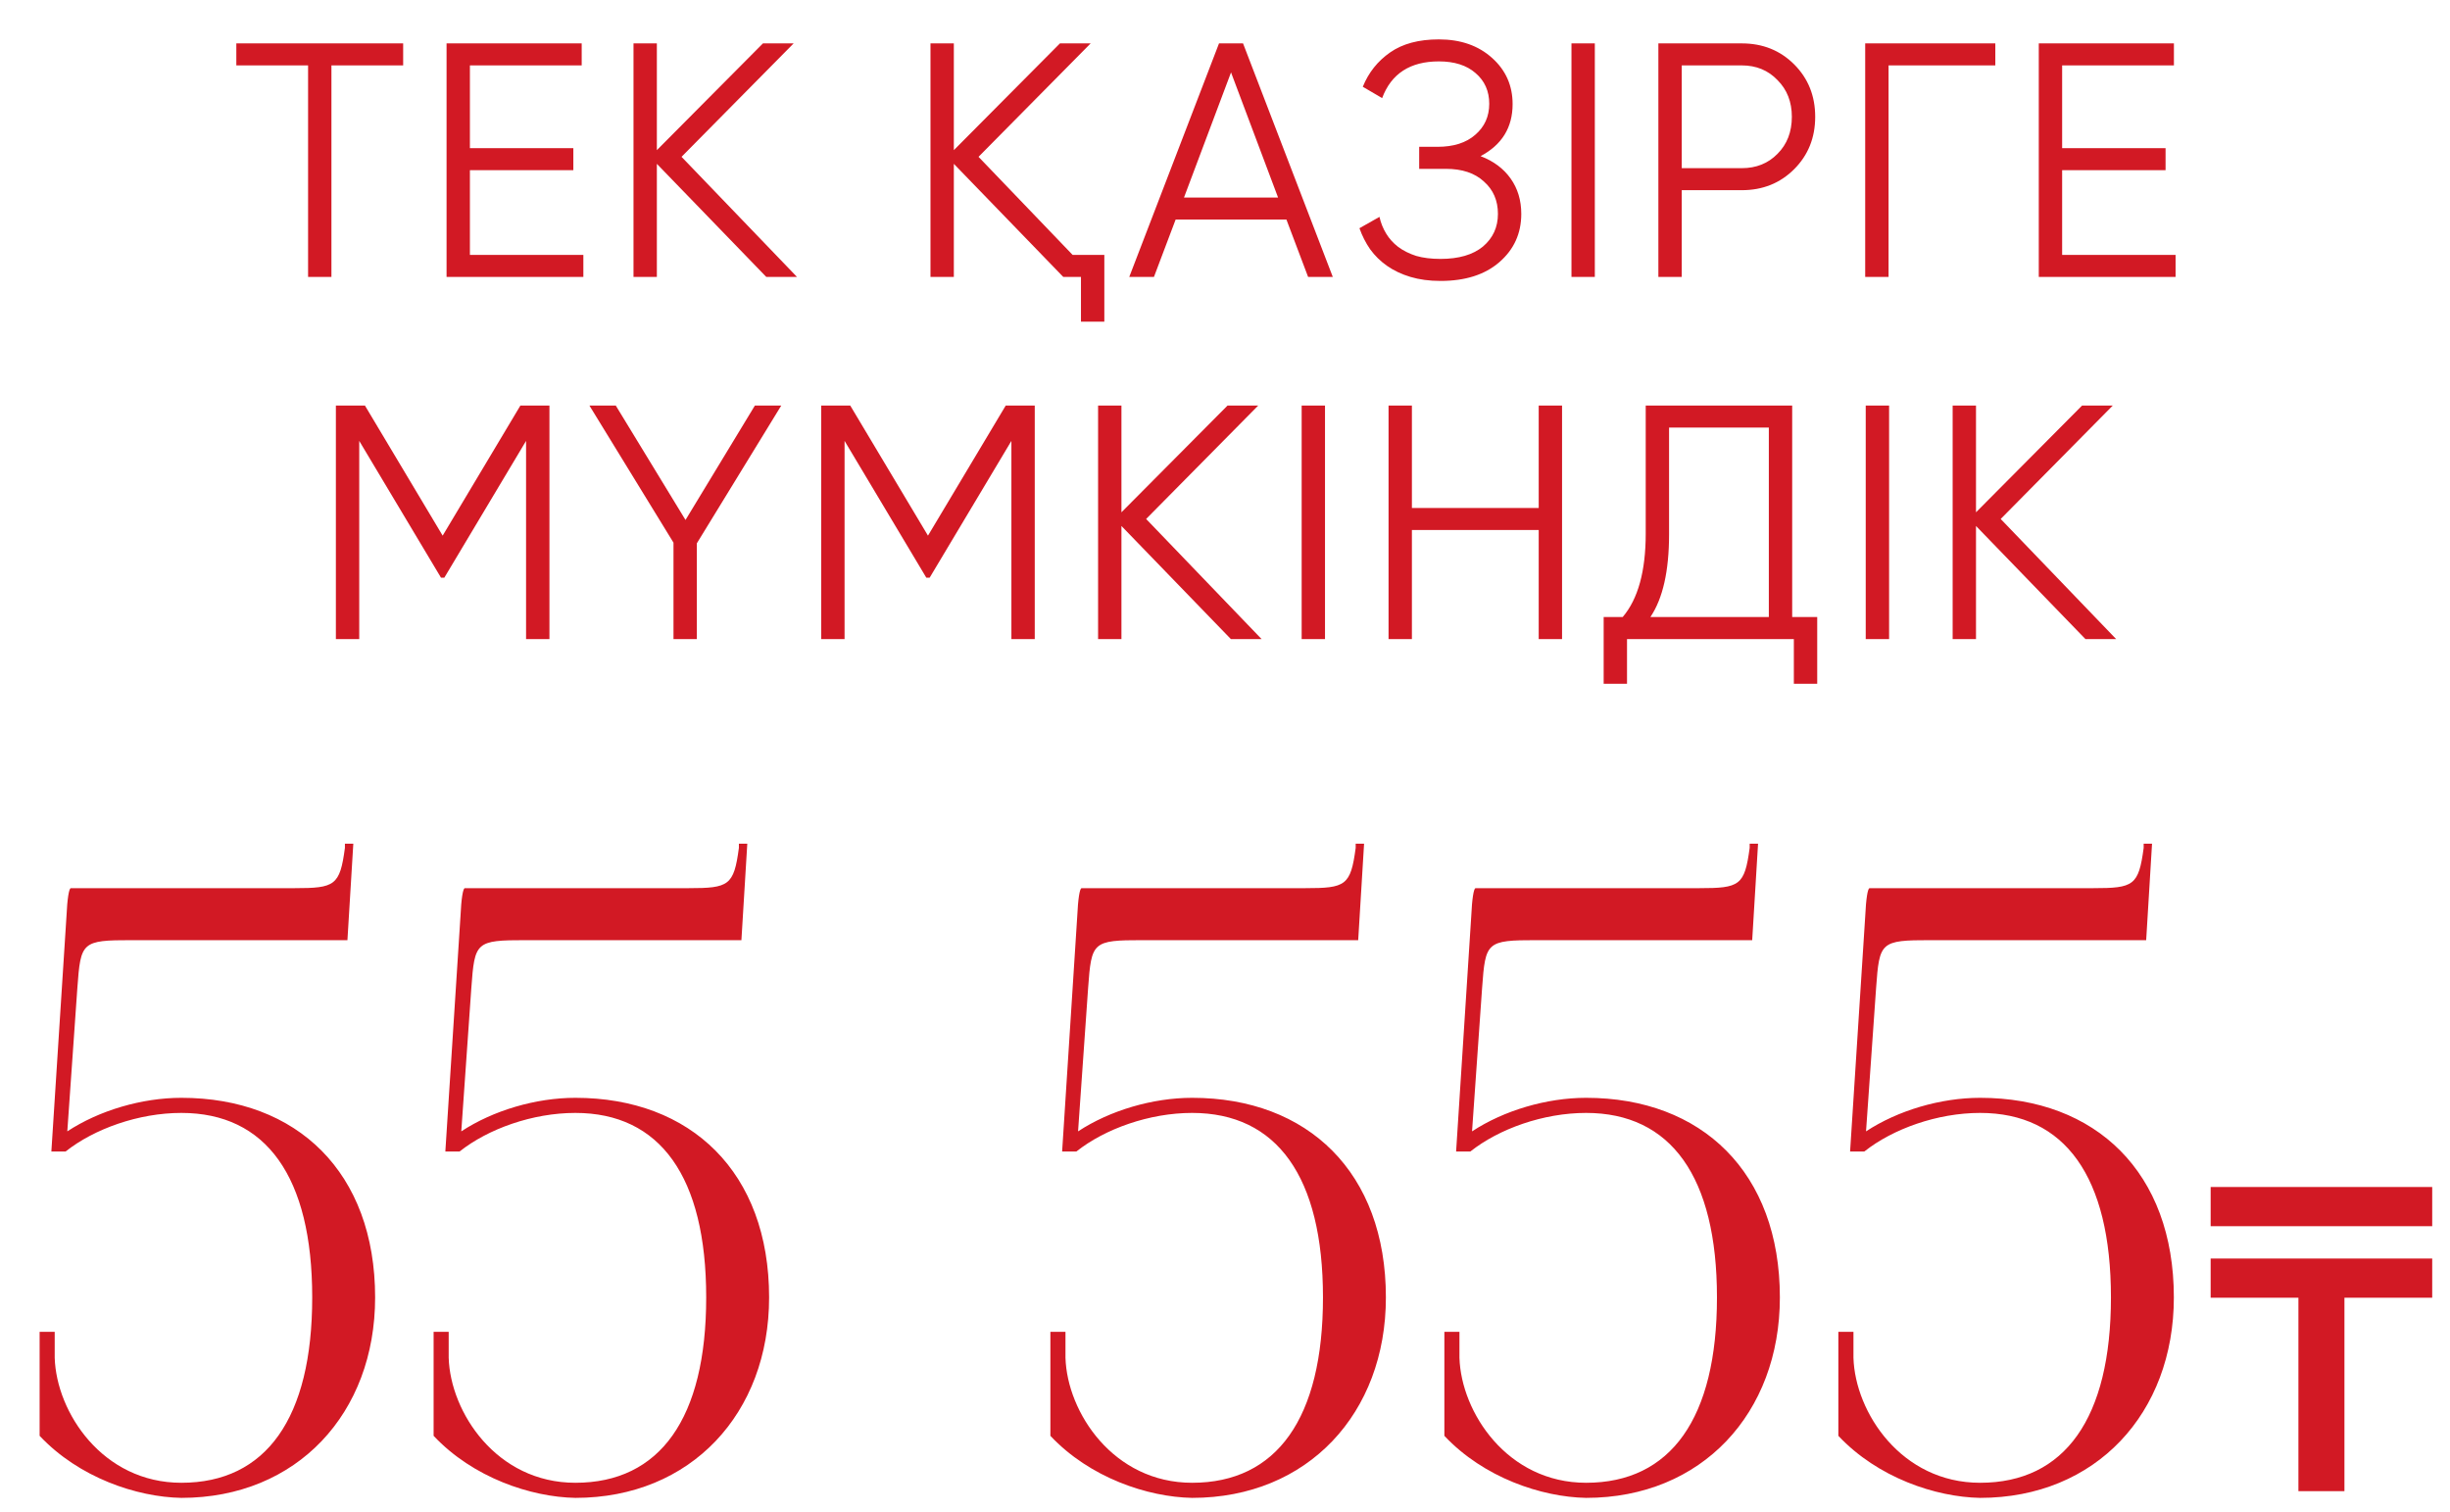 <?xml version="1.0" encoding="UTF-8"?> <svg xmlns="http://www.w3.org/2000/svg" width="115" height="71" viewBox="0 0 115 71" fill="none"><path d="M18.924 2.037V3.07H15.557V13H14.461V3.07H11.093V2.037H18.924ZM22.057 11.966H27.382V13H20.961V2.037H27.304V3.07H22.057V6.955H26.912V7.988H22.057V11.966ZM37.41 13H35.969L30.832 7.691V13H29.736V2.037H30.832V7.049L35.812 2.037H37.253L31.991 7.362L37.41 13ZM50.348 11.966H51.836V15.099H50.739V13H49.909L44.772 7.691V13H43.676V2.037H44.772V7.049L49.753 2.037H51.194L45.931 7.362L50.348 11.966ZM61.401 13L60.383 10.306H55.183L54.165 13H53.006L57.219 2.037H58.347L62.56 13H61.401ZM55.575 9.273H59.991L57.783 3.399L55.575 9.273ZM69.496 7.33C70.102 7.56 70.572 7.91 70.906 8.38C71.24 8.85 71.407 9.403 71.407 10.04C71.407 10.959 71.062 11.716 70.373 12.311C69.695 12.896 68.776 13.188 67.617 13.188C67.095 13.188 66.625 13.125 66.207 13C65.79 12.875 65.424 12.702 65.111 12.483C64.798 12.264 64.531 12.003 64.312 11.7C64.103 11.397 63.936 11.068 63.811 10.713L64.751 10.181C64.813 10.463 64.918 10.724 65.064 10.964C65.21 11.204 65.398 11.413 65.628 11.59C65.868 11.768 66.15 11.909 66.474 12.013C66.797 12.107 67.178 12.154 67.617 12.154C68.473 12.154 69.136 11.961 69.606 11.575C70.076 11.178 70.311 10.666 70.311 10.04C70.311 9.413 70.091 8.907 69.653 8.521C69.225 8.124 68.63 7.926 67.867 7.926H66.615V6.892H67.476C68.228 6.892 68.818 6.704 69.246 6.328C69.684 5.952 69.903 5.467 69.903 4.872C69.903 4.276 69.689 3.796 69.261 3.431C68.844 3.065 68.269 2.882 67.538 2.882C66.192 2.882 65.304 3.457 64.876 4.605L63.968 4.073C64.239 3.405 64.667 2.867 65.252 2.46C65.837 2.052 66.599 1.849 67.538 1.849C68.562 1.849 69.397 2.141 70.044 2.726C70.681 3.3 71 4.021 71 4.887C71 5.984 70.499 6.798 69.496 7.33ZM73.763 2.037H74.859V13H73.763V2.037ZM81.758 2.037C82.739 2.037 83.559 2.366 84.217 3.023C84.874 3.681 85.203 4.501 85.203 5.482C85.203 6.464 84.874 7.283 84.217 7.941C83.559 8.599 82.739 8.928 81.758 8.928H78.939V13H77.842V2.037H81.758ZM81.758 7.894C82.436 7.894 82.995 7.67 83.434 7.221C83.883 6.772 84.107 6.192 84.107 5.482C84.107 4.783 83.883 4.209 83.434 3.76C82.995 3.3 82.436 3.07 81.758 3.07H78.939V7.894H81.758ZM93.658 2.037V3.07H88.647V13H87.55V2.037H93.658ZM96.794 11.966H102.119V13H95.698V2.037H102.041V3.07H96.794V6.955H101.649V7.988H96.794V11.966ZM25.79 19.037V30H24.693V20.697L20.856 27.118H20.7L16.862 20.697V30H15.766V19.037H17.129L20.778 25.145L24.427 19.037H25.79ZM36.672 19.037L32.709 25.505V30H31.613V25.474L27.666 19.037H28.903L32.177 24.409L35.434 19.037H36.672ZM48.57 19.037V30H47.474V20.697L43.637 27.118H43.48L39.643 20.697V30H38.547V19.037H39.909L43.558 25.145L47.208 19.037H48.57ZM59.217 30H57.776L52.639 24.691V30H51.543V19.037H52.639V24.049L57.62 19.037H59.06L53.798 24.362L59.217 30ZM61.098 19.037H62.194V30H61.098V19.037ZM72.225 19.037H73.321V30H72.225V24.879H66.273V30H65.177V19.037H66.273V23.845H72.225V19.037ZM84.123 28.966H85.298V32.099H84.201V30H76.37V32.099H75.274V28.966H76.167C76.887 28.121 77.248 26.815 77.248 25.051V19.037H84.123V28.966ZM83.027 28.966V20.07H78.344V25.082C78.344 26.805 78.051 28.1 77.467 28.966H83.027ZM87.575 19.037H88.672V30H87.575V19.037ZM99.329 30H97.888L92.751 24.691V30H91.655V19.037H92.751V24.049L97.731 19.037H99.172L93.91 24.362L99.329 30Z" fill="#D21924"></path><path d="M3.316 41.693H13.828C15.718 41.693 15.954 41.575 16.19 39.803V39.606H16.584L16.308 44.134H6.19C3.828 44.134 3.789 44.213 3.631 46.378L3.159 53.11C4.655 52.126 6.663 51.535 8.513 51.535C13.946 51.535 17.608 55.039 17.608 60.906C17.608 66.339 13.946 70.315 8.513 70.315C6.426 70.276 3.71 69.37 1.86 67.402V62.52H2.568V63.74C2.647 66.299 4.812 69.606 8.513 69.606C12.489 69.606 14.655 66.575 14.655 60.906C14.655 55.236 12.489 52.244 8.513 52.244C6.505 52.244 4.419 52.992 3.08 54.055H2.411L3.119 43.032C3.159 42.165 3.237 41.732 3.316 41.693ZM21.809 41.693H32.321C34.211 41.693 34.447 41.575 34.683 39.803V39.606H35.077L34.801 44.134H24.683C22.321 44.134 22.282 44.213 22.124 46.378L21.652 53.11C23.148 52.126 25.156 51.535 27.006 51.535C32.439 51.535 36.101 55.039 36.101 60.906C36.101 66.339 32.439 70.315 27.006 70.315C24.92 70.276 22.203 69.37 20.353 67.402V62.52H21.061V63.74C21.14 66.299 23.305 69.606 27.006 69.606C30.983 69.606 33.148 66.575 33.148 60.906C33.148 55.236 30.983 52.244 27.006 52.244C24.998 52.244 22.912 52.992 21.573 54.055H20.904L21.613 43.032C21.652 42.165 21.731 41.732 21.809 41.693ZM50.76 41.693H61.272C63.162 41.693 63.398 41.575 63.634 39.803V39.606H64.028L63.752 44.134H53.634C51.272 44.134 51.233 44.213 51.075 46.378L50.603 53.11C52.099 52.126 54.107 51.535 55.957 51.535C61.39 51.535 65.052 55.039 65.052 60.906C65.052 66.339 61.39 70.315 55.957 70.315C53.87 70.276 51.154 69.37 49.304 67.402V62.52H50.012V63.74C50.091 66.299 52.256 69.606 55.957 69.606C59.934 69.606 62.099 66.575 62.099 60.906C62.099 55.236 59.934 52.244 55.957 52.244C53.949 52.244 51.863 52.992 50.524 54.055H49.855L50.563 43.032C50.603 42.165 50.681 41.732 50.76 41.693ZM69.253 41.693H79.765C81.655 41.693 81.891 41.575 82.127 39.803V39.606H82.521L82.246 44.134H72.127C69.765 44.134 69.726 44.213 69.568 46.378L69.096 53.11C70.592 52.126 72.6 51.535 74.45 51.535C79.883 51.535 83.545 55.039 83.545 60.906C83.545 66.339 79.883 70.315 74.45 70.315C72.364 70.276 69.647 69.37 67.797 67.402V62.52H68.505V63.74C68.584 66.299 70.749 69.606 74.45 69.606C78.427 69.606 80.592 66.575 80.592 60.906C80.592 55.236 78.427 52.244 74.45 52.244C72.442 52.244 70.356 52.992 69.017 54.055H68.348L69.057 43.032C69.096 42.165 69.175 41.732 69.253 41.693ZM87.747 41.693H98.258C100.148 41.693 100.384 41.575 100.621 39.803V39.606H101.014L100.739 44.134H90.621C88.258 44.134 88.219 44.213 88.062 46.378L87.589 53.11C89.085 52.126 91.093 51.535 92.944 51.535C98.376 51.535 102.038 55.039 102.038 60.906C102.038 66.339 98.376 70.315 92.944 70.315C90.857 70.276 88.14 69.37 86.29 67.402V62.52H86.999V63.74C87.077 66.299 89.243 69.606 92.944 69.606C96.92 69.606 99.085 66.575 99.085 60.906C99.085 55.236 96.92 52.244 92.944 52.244C90.936 52.244 88.849 52.992 87.51 54.055H86.841L87.55 43.032C87.589 42.165 87.668 41.732 87.747 41.693ZM110.045 70H107.885V60.92H103.765V59.08H114.165V60.92H110.045V70ZM103.765 55.72H114.165V57.56H103.765V55.72Z" fill="#D21924"></path></svg> 